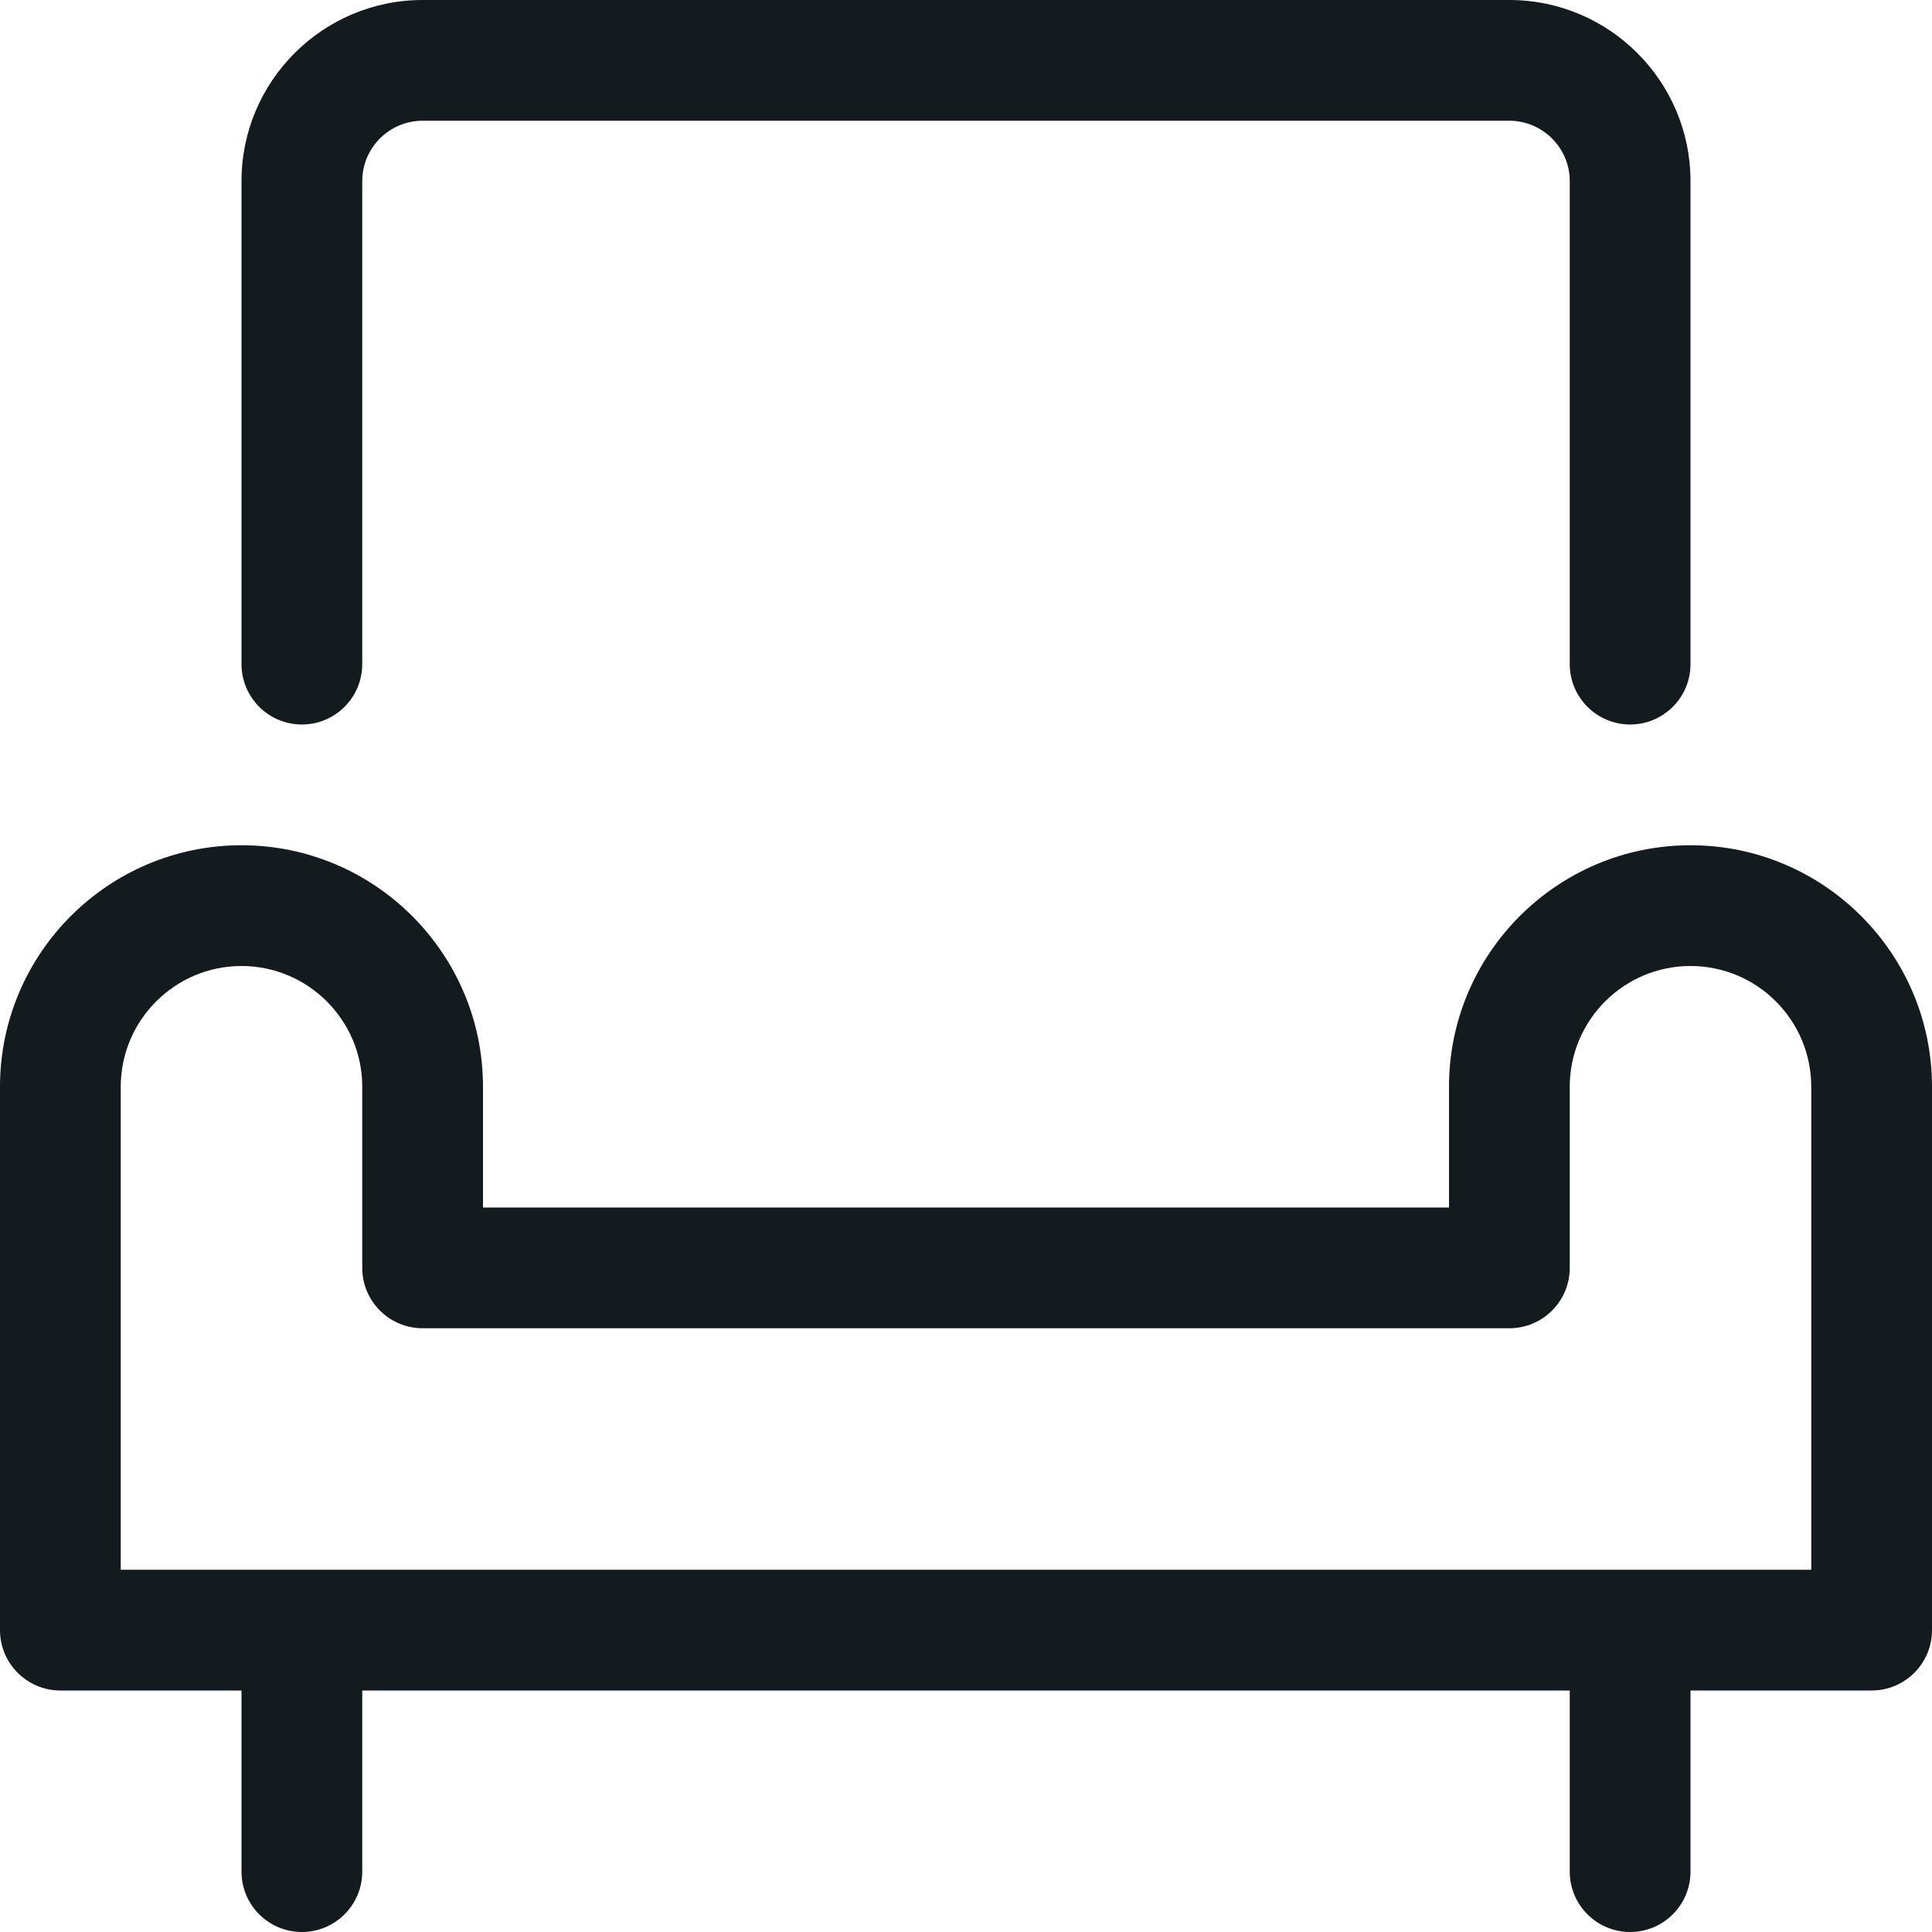<?xml version="1.0" encoding="UTF-8"?>
<svg width="24px" height="24px" viewBox="0 0 24 24" version="1.1" xmlns="http://www.w3.org/2000/svg" xmlns:xlink="http://www.w3.org/1999/xlink">
    <title>sofa</title>
    <g id="Page-1" stroke="none" stroke-width="1" fill="none" fill-rule="evenodd">
        <g id="Jabama-icons" transform="translate(-1267, -708)" fill="#131B1F">
            <path d="M1270.75,717 C1271.164,717 1271.5,716.664 1271.5,716.25 L1271.5,710.25 C1271.5,709.836 1271.836,709.5 1272.25,709.5 L1285.75,709.5 C1286.162,709.5 1286.5,709.836 1286.5,710.25 L1286.5,716.25 C1286.5,716.664 1286.836,717 1287.25,717 C1287.664,717 1288,716.664 1288,716.25 L1288,710.25 C1288,709.01 1286.991,708 1285.75,708 L1272.25,708 C1271.009,708 1270,709.01 1270,710.25 L1270,716.25 C1270,716.664 1270.336,717 1270.75,717 M1289.5,727.5 L1268.5,727.5 L1268.5,721.5 C1268.5,720.673 1269.174,720 1270,720 C1270.826,720 1271.5,720.673 1271.5,721.5 L1271.5,723.75 C1271.5,724.164 1271.836,724.5 1272.25,724.5 L1285.75,724.5 C1286.164,724.5 1286.5,724.164 1286.5,723.75 L1286.5,721.5 C1286.5,720.673 1287.172,720 1288,720 C1288.828,720 1289.5,720.673 1289.5,721.5 L1289.5,727.5 Z M1288,718.5 C1286.345,718.5 1285,719.846 1285,721.5 L1285,723 L1273,723 L1273,721.5 C1273,719.846 1271.655,718.5 1270,718.5 C1268.345,718.5 1267,719.846 1267,721.5 L1267,728.25 C1267,728.664 1267.336,729 1267.75,729 L1270,729 L1270,731.25 C1270,731.664 1270.336,732 1270.75,732 C1271.164,732 1271.5,731.664 1271.5,731.25 L1271.5,729 L1286.5,729 L1286.5,731.25 C1286.5,731.664 1286.836,732 1287.25,732 C1287.664,732 1288,731.664 1288,731.25 L1288,729 L1290.25,729 C1290.664,729 1291,728.664 1291,728.25 L1291,721.5 C1291,719.846 1289.655,718.5 1288,718.5 L1288,718.5 Z" id="sofa"></path>
        </g>
    </g>
</svg>